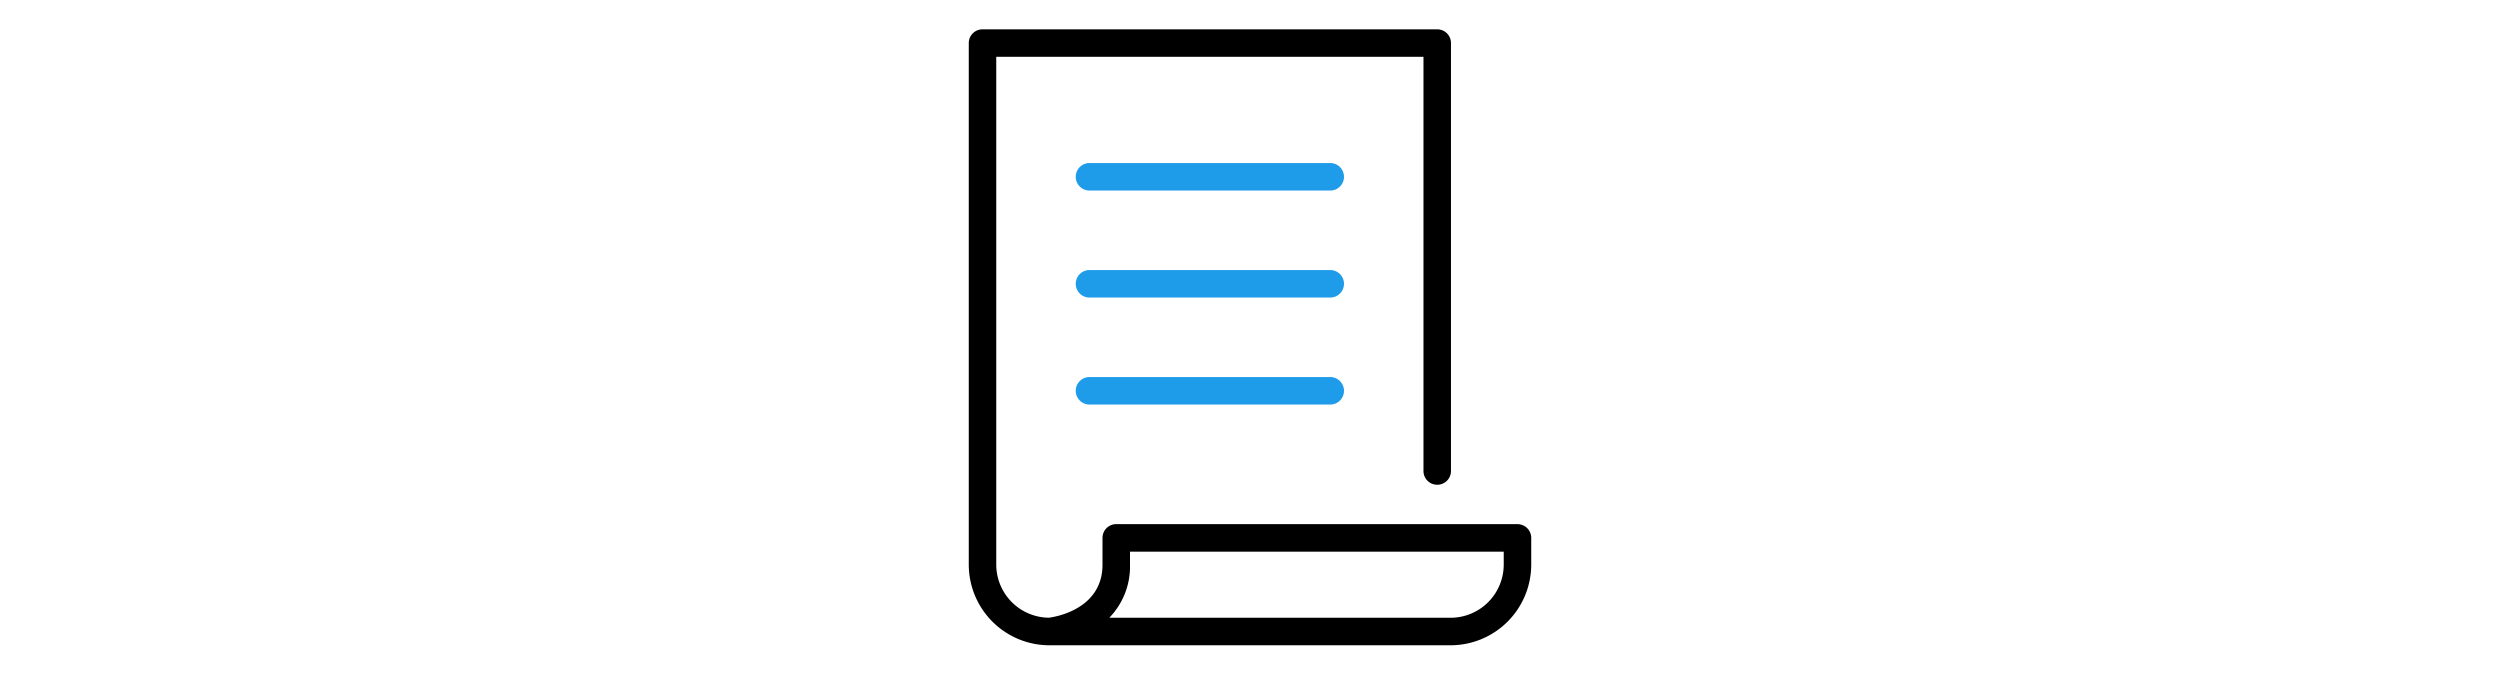 <svg xmlns="http://www.w3.org/2000/svg" viewBox="0 0 200 54"><path d="M120.298,45.171a4.255,4.255,0,0,1-4.25,4.25H88.744a5.884,5.884,0,0,0,1.656-4.25v-1.04h29.898Zm1.1-3.24H89.3a1.099,1.099,0,0,0-1.1,1.1v2.14c0,3.616-3.87,4.194-4.294,4.246a4.254,4.254,0,0,1-4.206-4.246V4.545h34.178v33.136a1.1,1.1,0,0,0,2.2,0V3.446a1.099,1.099,0,0,0-1.1-1.1H78.6a1.099,1.099,0,0,0-1.098,1.1v41.726a6.456,6.456,0,0,0,6.448,6.45h32.098a6.458,6.458,0,0,0,6.45-6.45v-2.14a1.099,1.099,0,0,0-1.1-1.1Z" style="fill-rule:evenodd"/><path d="M106.419,13.044h-19.26a1.1,1.1,0,0,0,0,2.2h19.26a1.1,1.1,0,0,0,0-2.2" style="fill:#1e9be9;fill-rule:evenodd"/><path d="M106.419,21.604h-19.26a1.1,1.1,0,1,0,0,2.2h19.26a1.1,1.1,0,1,0,0-2.2" style="fill:#1e9be9;fill-rule:evenodd"/><path d="M106.419,30.164h-19.26a1.1,1.1,0,0,0,0,2.2h19.26a1.1,1.1,0,0,0,0-2.2" style="fill:#1e9be9;fill-rule:evenodd"/></svg>